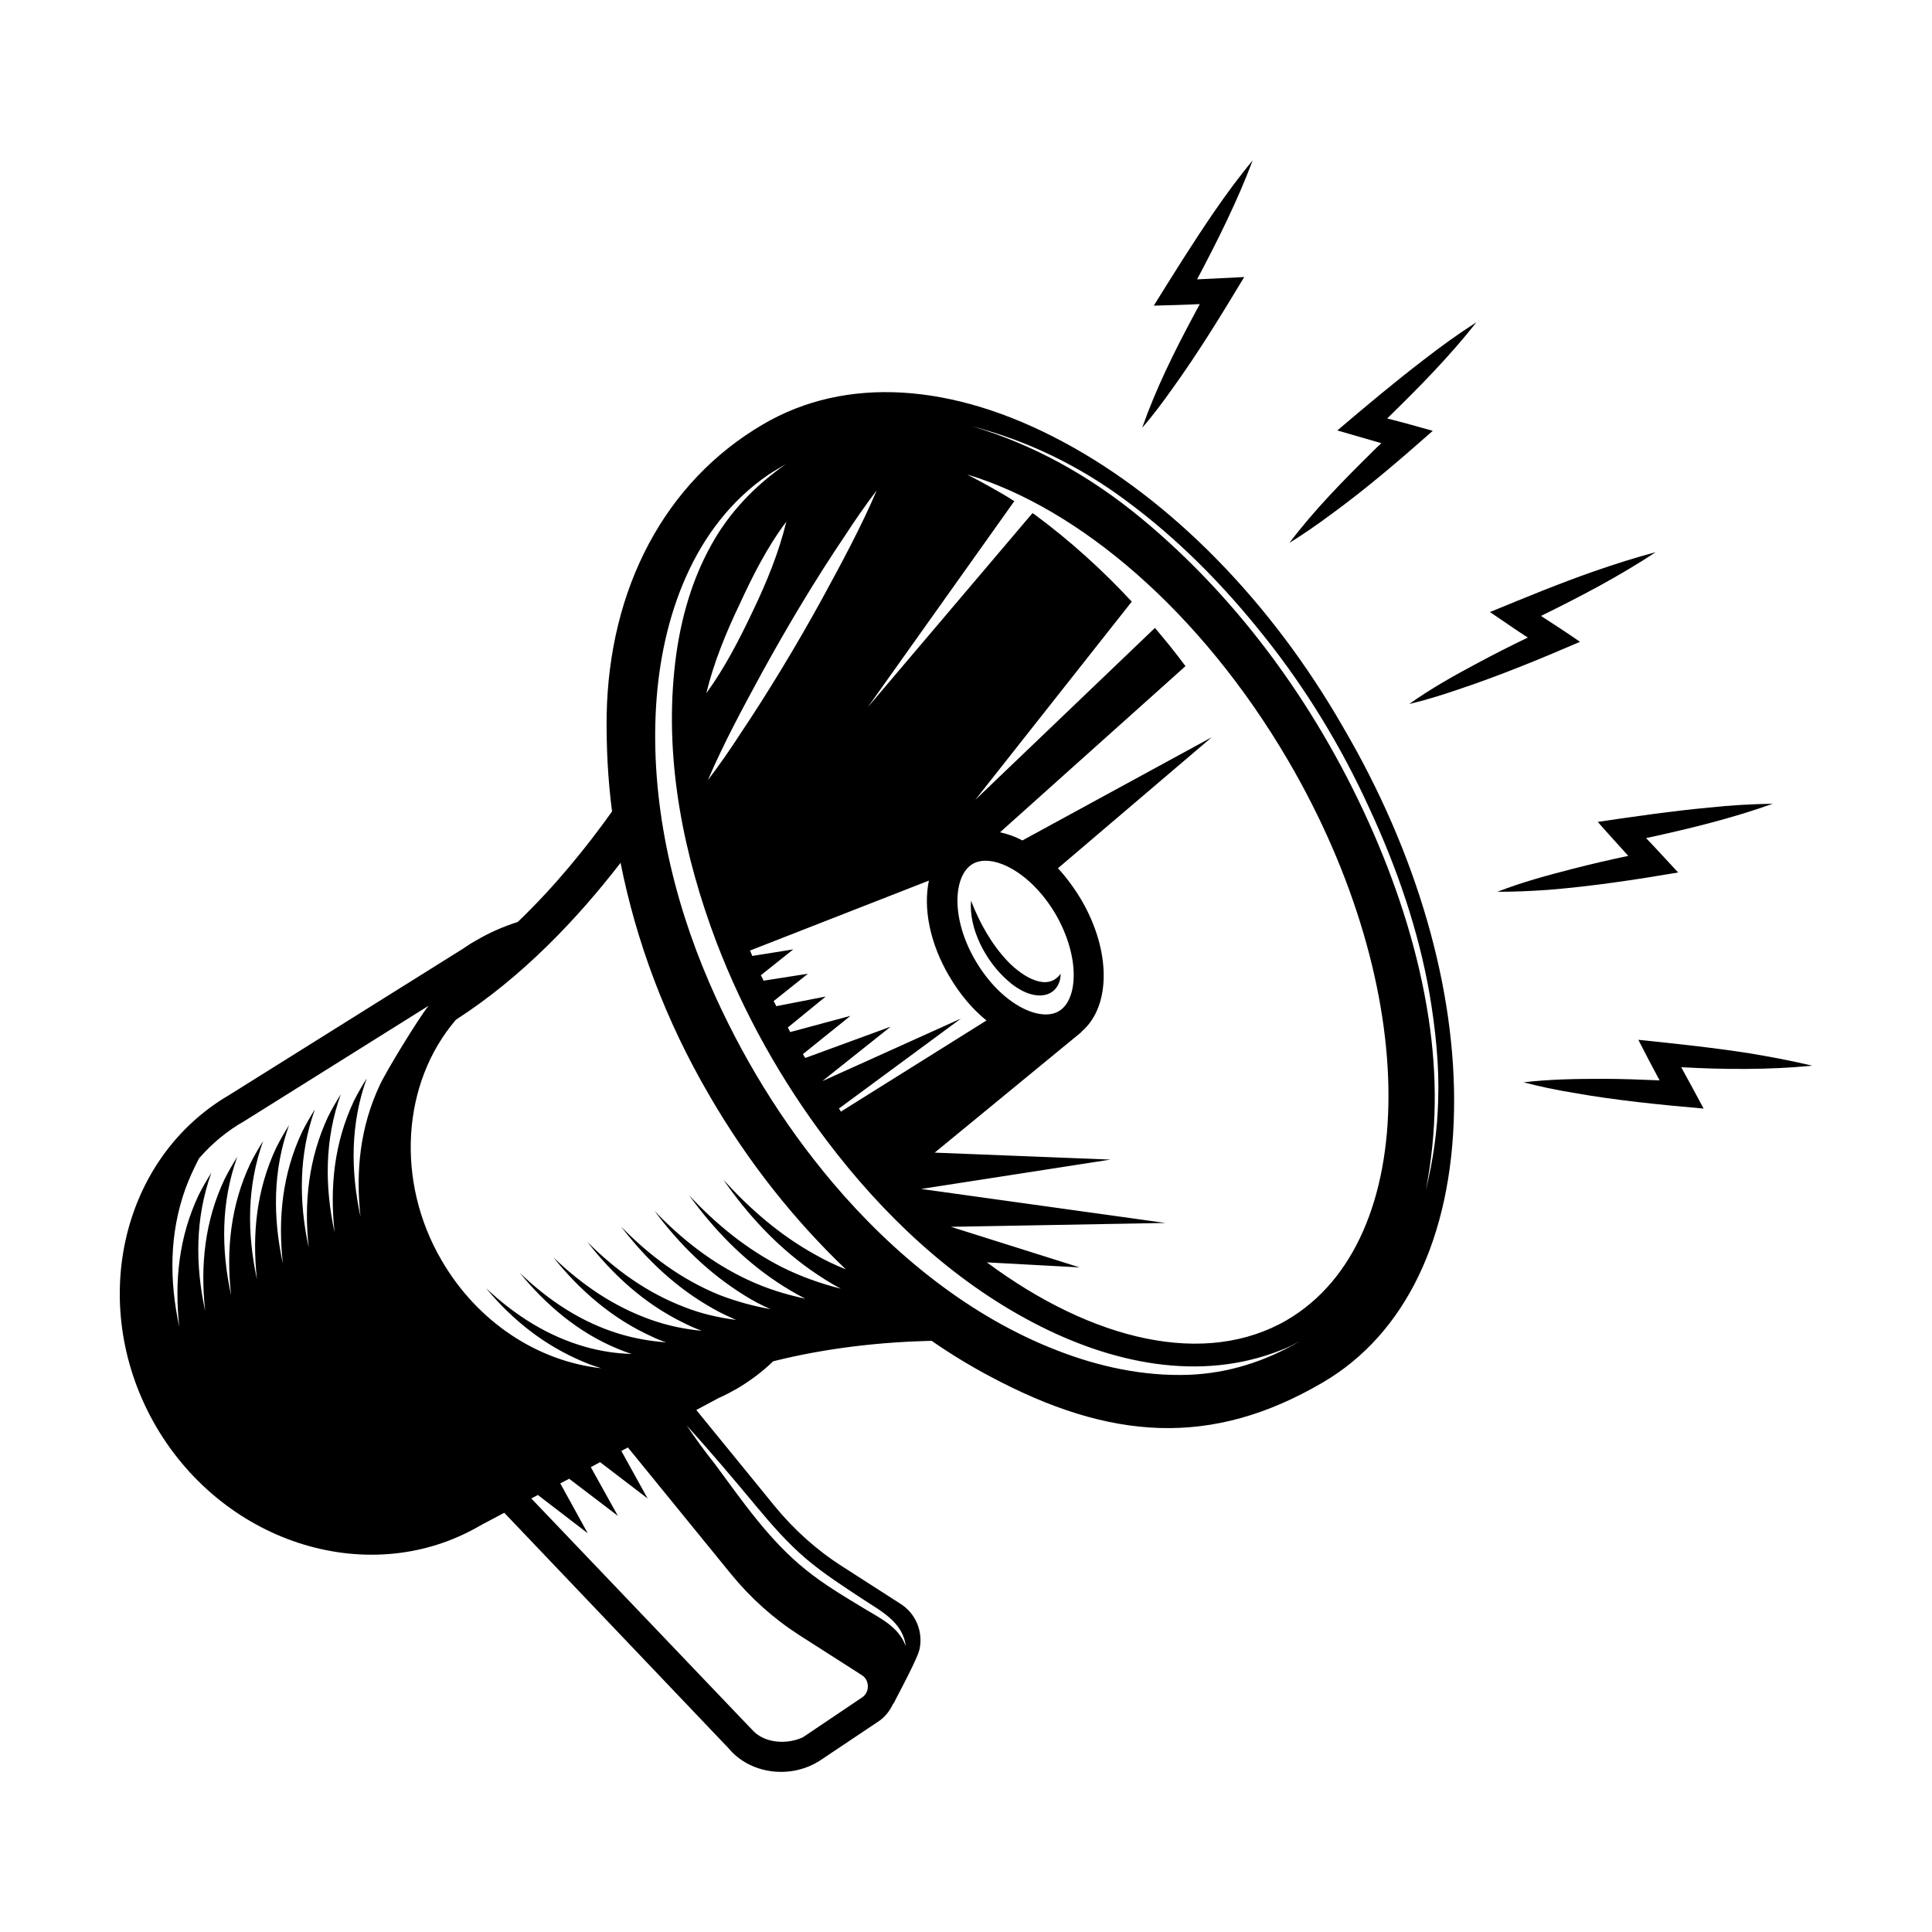 <?xml version="1.0" encoding="utf-8"?>
<!-- Generator: Adobe Illustrator 25.2.1, SVG Export Plug-In . SVG Version: 6.00 Build 0)  -->
<svg version="1.1" id="Ebene_1" xmlns="http://www.w3.org/2000/svg" xmlns:xlink="http://www.w3.org/1999/xlink" x="0px" y="0px"
	 viewBox="0 0 500 500" style="enable-background:new 0 0 500 500;" xml:space="preserve">
<g id="Background">
</g>
<g id="Object">
	<g>
		<path d="M260.9,248.9c-4.3-4.5-7.4-10.1-9.6-15.8c-0.6,7.3,3.8,15.6,9.3,20.5c2.8,2.6,7,4.9,10.5,3.7c2.2-0.8,3.4-2.9,3.4-5.3
			C271.1,256.7,264.8,252.9,260.9,248.9z"/>
		<path d="M275.4,114.5c-28.9-15.6-56.6-17.2-77.9-4.7c-25.5,14.9-39.9,42.5-40.5,75.3c-0.1,8.1,0.3,16.5,1.4,24.9
			c-6.7,9.4-14.9,19.5-24.4,28.6c-3.8,1.2-7.4,2.8-10.8,4.8c-1.1,0.6-2.2,1.3-3.5,2.2l-60.4,37.8c-28.4,16.6-36.8,55.1-18.9,85.8
			c18,30.7,55.7,42.1,83.9,25.6l6.2-3.3l58.1,61c5.3,6.4,15.4,8,23,3.5c0.1,0,0.1-0.1,0.2-0.1l15.4-10.3c1.7-1.1,3-2.7,3.8-4.4
			c0.3-0.4,0.6-0.9,0.8-1.4c5.8-11,6-12.3,6.2-13.1c0.9-4.5-1-9.1-4.9-11.6l-15.1-9.7c-6.6-4.2-12.5-9.5-17.5-15.6l-20.3-24.9
			l5.8-3.1c1.8-0.8,3.3-1.6,4.7-2.4c3.4-2,6.6-4.4,9.4-7.1c13.9-3.5,28.1-5,41-5.3c4.9,3.4,10,6.5,15.1,9.2
			c31.2,16.7,57.4,18.4,86.1,1.6c21.4-12.5,33.4-37.5,34-70.3c0.6-31.5-9.6-66.7-28.7-99.3C328.9,155.6,303.1,129.4,275.4,114.5z
			 M217.1,286.9l31.6-23.3l-35.9,16.2l17.7-14.1l-22.1,8.1c-0.2-0.3-0.4-0.6-0.6-1l12.3-9.9l-15.6,4.2c-0.2-0.4-0.4-0.8-0.6-1.2
			l9.8-8l-12.8,2.5c-0.2-0.4-0.4-0.9-0.7-1.3l8.9-7.1l-11.5,1.8c-0.2-0.5-0.4-0.9-0.7-1.4l8.4-6.7l-10.6,1.7
			c-0.2-0.5-0.4-0.9-0.6-1.4l46.3-18.1c-1.5,7.1,0.2,16.2,5.3,24.8c2.7,4.6,6,8.5,9.6,11.4l-37.7,23.6
			C217.5,287.4,217.3,287.1,217.1,286.9z M274,261.7c-4.9,2.9-14.9-1.8-21.5-13c-6.6-11.2-5.7-22.2-0.8-25.1
			c4.9-2.9,14.9,1.8,21.5,13C279.7,247.9,278.9,258.9,274,261.7z M191.4,190.2c-2.6,4-5.3,7.9-8.2,11.7c4.1-9.6,9.1-18.8,14.1-28
			c6.6-12,13.7-23.9,21.4-35.3c2.6-4,5.3-7.9,8.2-11.7c-4.1,9.6-9.1,18.8-14.1,28C206.2,166.9,199.1,178.7,191.4,190.2z
			 M182.8,179.4c1.9-7.9,5.1-15.7,8.6-23c3.4-7.4,7.2-14.9,12.1-21.4c-1.9,7.9-5.1,15.7-8.6,23C191.4,165.4,187.6,172.8,182.8,179.4
			z M255.4,326.7l24,1.3l-33.3-10.5l55.5-1l-63.2-8.8l49-7.6l-45.5-1.8l37.6-30.9c0.2-0.2,0.4-0.3,0.5-0.5
			c7.5-6.5,7.6-20.8-0.2-34.1c-1.8-3-3.8-5.7-6-8.1l39.8-33.9l-49,26.7c-1.9-1-3.9-1.7-5.8-2.1l48-43c-2.5-3.4-5.2-6.7-7.9-9.9
			L252.4,207l40.5-51.3c-7.6-8.2-16-15.8-25.2-22.6c-0.2-0.1-0.3-0.2-0.5-0.3L224.6,183l37.9-53.3c-3.9-2.5-8-4.7-12.2-6.9
			c29,8.7,60.5,35.5,83,73.9c34.8,59.4,34.7,124.4-0.2,144.9C312,353.9,282.9,347.1,255.4,326.7z M194.5,447.5
			c-0.1-0.1-0.1-0.2-0.2-0.2l-56.8-59.5l1.7-0.9l12.9,9.9l-7.1-12.9l2.3-1.2l12.6,9.6l-7-12.6l2.4-1.3l12.3,9.4l-6.8-12.3l1.7-0.9
			l26.8,32.9c5,6.1,10.9,11.4,17.6,15.7l16.1,10.3c1,0.6,1.6,1.7,1.6,2.9c0,1.2-0.5,2.2-1.5,2.9l-15.3,10.3
			C203.8,451.5,197.7,451.3,194.5,447.5z M177.7,368.9c6.2,6.8,12.1,13.8,18,20.9c4,4.8,8.1,9.5,12.9,13.6
			c4.6,3.9,9.6,7.1,14.6,10.4c4.7,3.1,10.5,6,11.2,12.2c-1.9-5.1-6.5-7.1-10.9-9.8c-5.1-3.1-10.2-6.1-14.9-9.9
			c-9.4-7.5-16.4-17.7-23.5-27.3C182.4,375.6,180,372.3,177.7,368.9z M79.9,322.9c-2.6-12-2.6-24.1,1.6-35.8
			c-1.2,1.9-2.3,3.8-3.3,5.8c-5.1,10.8-6.3,22.3-5,34.1c-2.6-12-2.6-24.1,1.6-35.8c-1.2,1.9-2.3,3.8-3.3,5.8
			c-5.1,10.8-6.3,22.3-5,34.1c-2.6-12-2.6-24.1,1.6-35.8c-1.2,1.9-2.3,3.8-3.3,5.8c-5.1,10.8-6.3,22.3-5,34.1
			c-2.6-12-2.6-24.1,1.6-35.8c-1.2,1.9-2.3,3.8-3.3,5.8c-5.1,10.8-6.3,22.3-5,34.1c-2.6-12-2.6-24.1,1.6-35.8
			c-1.2,1.9-2.3,3.8-3.3,5.8c-5.1,10.8-6.3,22.3-5,34.1c-2.6-12-2.6-24.1,1.6-35.8c1-2.7,2.2-5.3,3.5-7.8c3.3-3.8,7.2-7.1,11.8-9.7
			l47.6-29.8c-2.7,3.4-11,17-12.6,20.5c-5.1,10.8-6.3,22.3-5,34.1c-2.6-12-2.6-24.1,1.6-35.8c-1.2,1.9-2.3,3.8-3.3,5.8
			c-5.1,10.8-6.3,22.3-5,34.1c-2.6-12-2.6-24.1,1.6-35.8c-1.2,1.9-2.3,3.8-3.3,5.8C79.9,299.7,78.6,311.2,79.9,322.9z M209.7,328.6
			c2.6,1.8,5.2,3.5,7.9,4.9c-5.2-1.3-10.3-3.1-15.3-5.6c-9.2-4.7-17-11.1-24-18.6c6.4,8.8,13.8,16.5,22.8,22.5
			c2.4,1.6,4.8,3,7.3,4.3c-5.1-1.1-10-2.6-14.9-4.9c-9.2-4.3-17.1-10.5-24.1-17.8c6.4,8.6,14,16.1,23.2,21.8
			c2.2,1.4,4.5,2.6,6.8,3.6c-4.5-0.8-8.9-2-13.3-3.7c-9.8-4-18.1-10.2-25.4-17.7c6.6,8.6,14.4,16,23.9,21.3c1.9,1.1,3.9,2,5.9,2.9
			c-4.5-0.6-9-1.6-13.3-3.3c-9.7-3.7-17.9-9.6-25.2-16.9c6.7,8.6,14.7,15.9,24.6,20.8c1.6,0.8,3.3,1.6,5,2.2
			c-4.4-0.4-8.7-1.3-13-2.8c-9.7-3.4-18-9.1-25.4-16.2c6.9,8.6,15.3,15.9,25.5,20.5c1.2,0.6,2.5,1.1,3.7,1.5
			c-4.1-0.3-8.1-1-12.1-2.2c-9.9-3-18.4-8.7-25.8-15.8c6.9,8.4,15.1,15.4,25.2,19.6c1.2,0.5,2.5,1,3.8,1.4c-4-0.1-7.9-0.7-11.9-1.8
			c-9.9-2.8-18.3-8.2-25.8-15.2c6.9,8.3,15.1,14.8,25.1,19c1.6,0.7,3.1,1.2,4.7,1.7c-16.4-1.8-32-11.9-41.3-27.9
			c-12-20.5-10.3-46,3.7-62.3c17.1-11,31.4-26.1,42.6-40.6c4,20.1,11.5,40.6,23.1,60.4c10,17.2,22,32.2,35.2,44.8
			c-2.8-1.1-5.5-2.4-8.1-3.9c-9-5-16.7-11.7-23.6-19.3C193.4,314.2,200.7,322.2,209.7,328.6z M215.6,306.2
			c-13.2-15.6-23.9-33.1-32-51.8c-9.7-22.4-15.3-47.4-13.8-71.8c1.4-22.7,9.6-46.4,29-59.7c1.5-1,3.1-1.9,4.6-2.8
			c-8,5.6-14.6,12.4-19.3,20.9c-5.6,10-8.5,21.4-9.6,32.7c-2.4,23.8,2.5,47.9,10.9,70.1c7,18.3,16.7,35.7,28.5,51.3
			c14.4,19.1,32.4,36.2,53.7,47.3c19.7,10.3,42.9,15.5,64.2,6.9c1.6-0.6,3.1-1.4,4.6-2.2c-8.9,5.2-18.4,8.3-28.8,8.7
			c-11.7,0.4-23.2-2.1-34-6.3C251.1,340.8,231.3,324.7,215.6,306.2z M370,257.4c1.5,9,2.5,18.2,2.2,27.3c-0.2,7.9-1.3,15.6-3.2,23.3
			c2.9-14.9,3-29.6,0.7-44.6c-2.5-16.4-7.6-32.5-14.2-47.7c-13.6-31.2-34-60-60.3-81.7c-13-10.7-27.5-18.9-43.7-23.7
			c14.5,3.8,27.7,10.2,39.7,19.1c13.6,10,25.4,22,35.9,35.2c10.8,13.5,20,28.6,27.2,44.4C361.5,224.5,367.1,240.7,370,257.4z"/>
		<path d="M295.6,110.7c2.8-3.2,5.3-6.6,7.8-10.1c6.7-9.3,12.7-19.1,18.6-28.9c-4.1,0.2-8.1,0.4-12.2,0.6
			c5.3-10,10.4-20.2,14.4-30.8c-3.5,4.2-6.8,8.7-9.9,13.2c-5.5,8-10.6,16.2-15.7,24.4c4-0.1,7.9-0.2,11.9-0.4
			c-0.5,0.9-1,1.9-1.5,2.8C303.9,91,299.1,100.7,295.6,110.7z"/>
		<path d="M333.7,140.5c3.7-2.3,7.3-4.8,10.8-7.4c9.2-6.7,17.8-14.1,26.3-21.6c-3.9-1.1-7.8-2.2-11.8-3.2c8.1-7.9,16.1-16,23.1-24.9
			c-4.7,3-9.1,6.2-13.5,9.6c-7.7,5.9-15.1,12.1-22.5,18.4c3.8,1.1,7.6,2.2,11.4,3.3c-0.8,0.7-1.6,1.5-2.3,2.2
			C347.7,124.3,340.1,132,333.7,140.5z"/>
		<path d="M398.8,159.4c10.2-5,20.3-10.3,29.7-16.5c-5.3,1.4-10.6,3.1-15.8,4.9c-9.2,3.2-18.1,6.9-27.1,10.6
			c3.3,2.2,6.5,4.5,9.8,6.6c-4.4,2.1-8.7,4.3-13,6.6c-6,3.2-12.1,6.6-17.7,10.6c4.2-1,8.4-2.3,12.5-3.7c10.8-3.6,21.3-7.9,31.7-12.4
			C405.6,163.8,402.2,161.6,398.8,159.4z"/>
		<path d="M434.3,225.8c-2.8-3-5.5-6-8.3-8.9c11.1-2.4,22.2-5.1,32.8-8.9c-5.5,0.1-11,0.4-16.5,1c-9.7,0.9-19.2,2.3-28.8,3.7
			c2.6,3,5.3,5.9,7.9,8.8c-4.8,1-9.5,2.1-14.2,3.3c-6.6,1.7-13.3,3.5-19.7,6c4.4,0,8.7-0.2,13.1-0.5
			C411.8,229.4,423.1,227.7,434.3,225.8z"/>
		<path d="M469,275.8c-5.4-1.3-10.8-2.3-16.2-3.2c-9.6-1.5-19.2-2.5-28.8-3.5c1.8,3.5,3.6,7,5.5,10.5c-4.8-0.2-9.7-0.4-14.6-0.4
			c-6.9,0-13.8,0.1-20.6,0.9c4.2,1.1,8.5,2,12.8,2.7c11.2,2,22.5,3.1,33.8,4.1c-1.9-3.6-3.9-7.2-5.8-10.7
			C446.3,276.8,457.7,276.9,469,275.8z"/>
	</g>
</g>
</svg>
